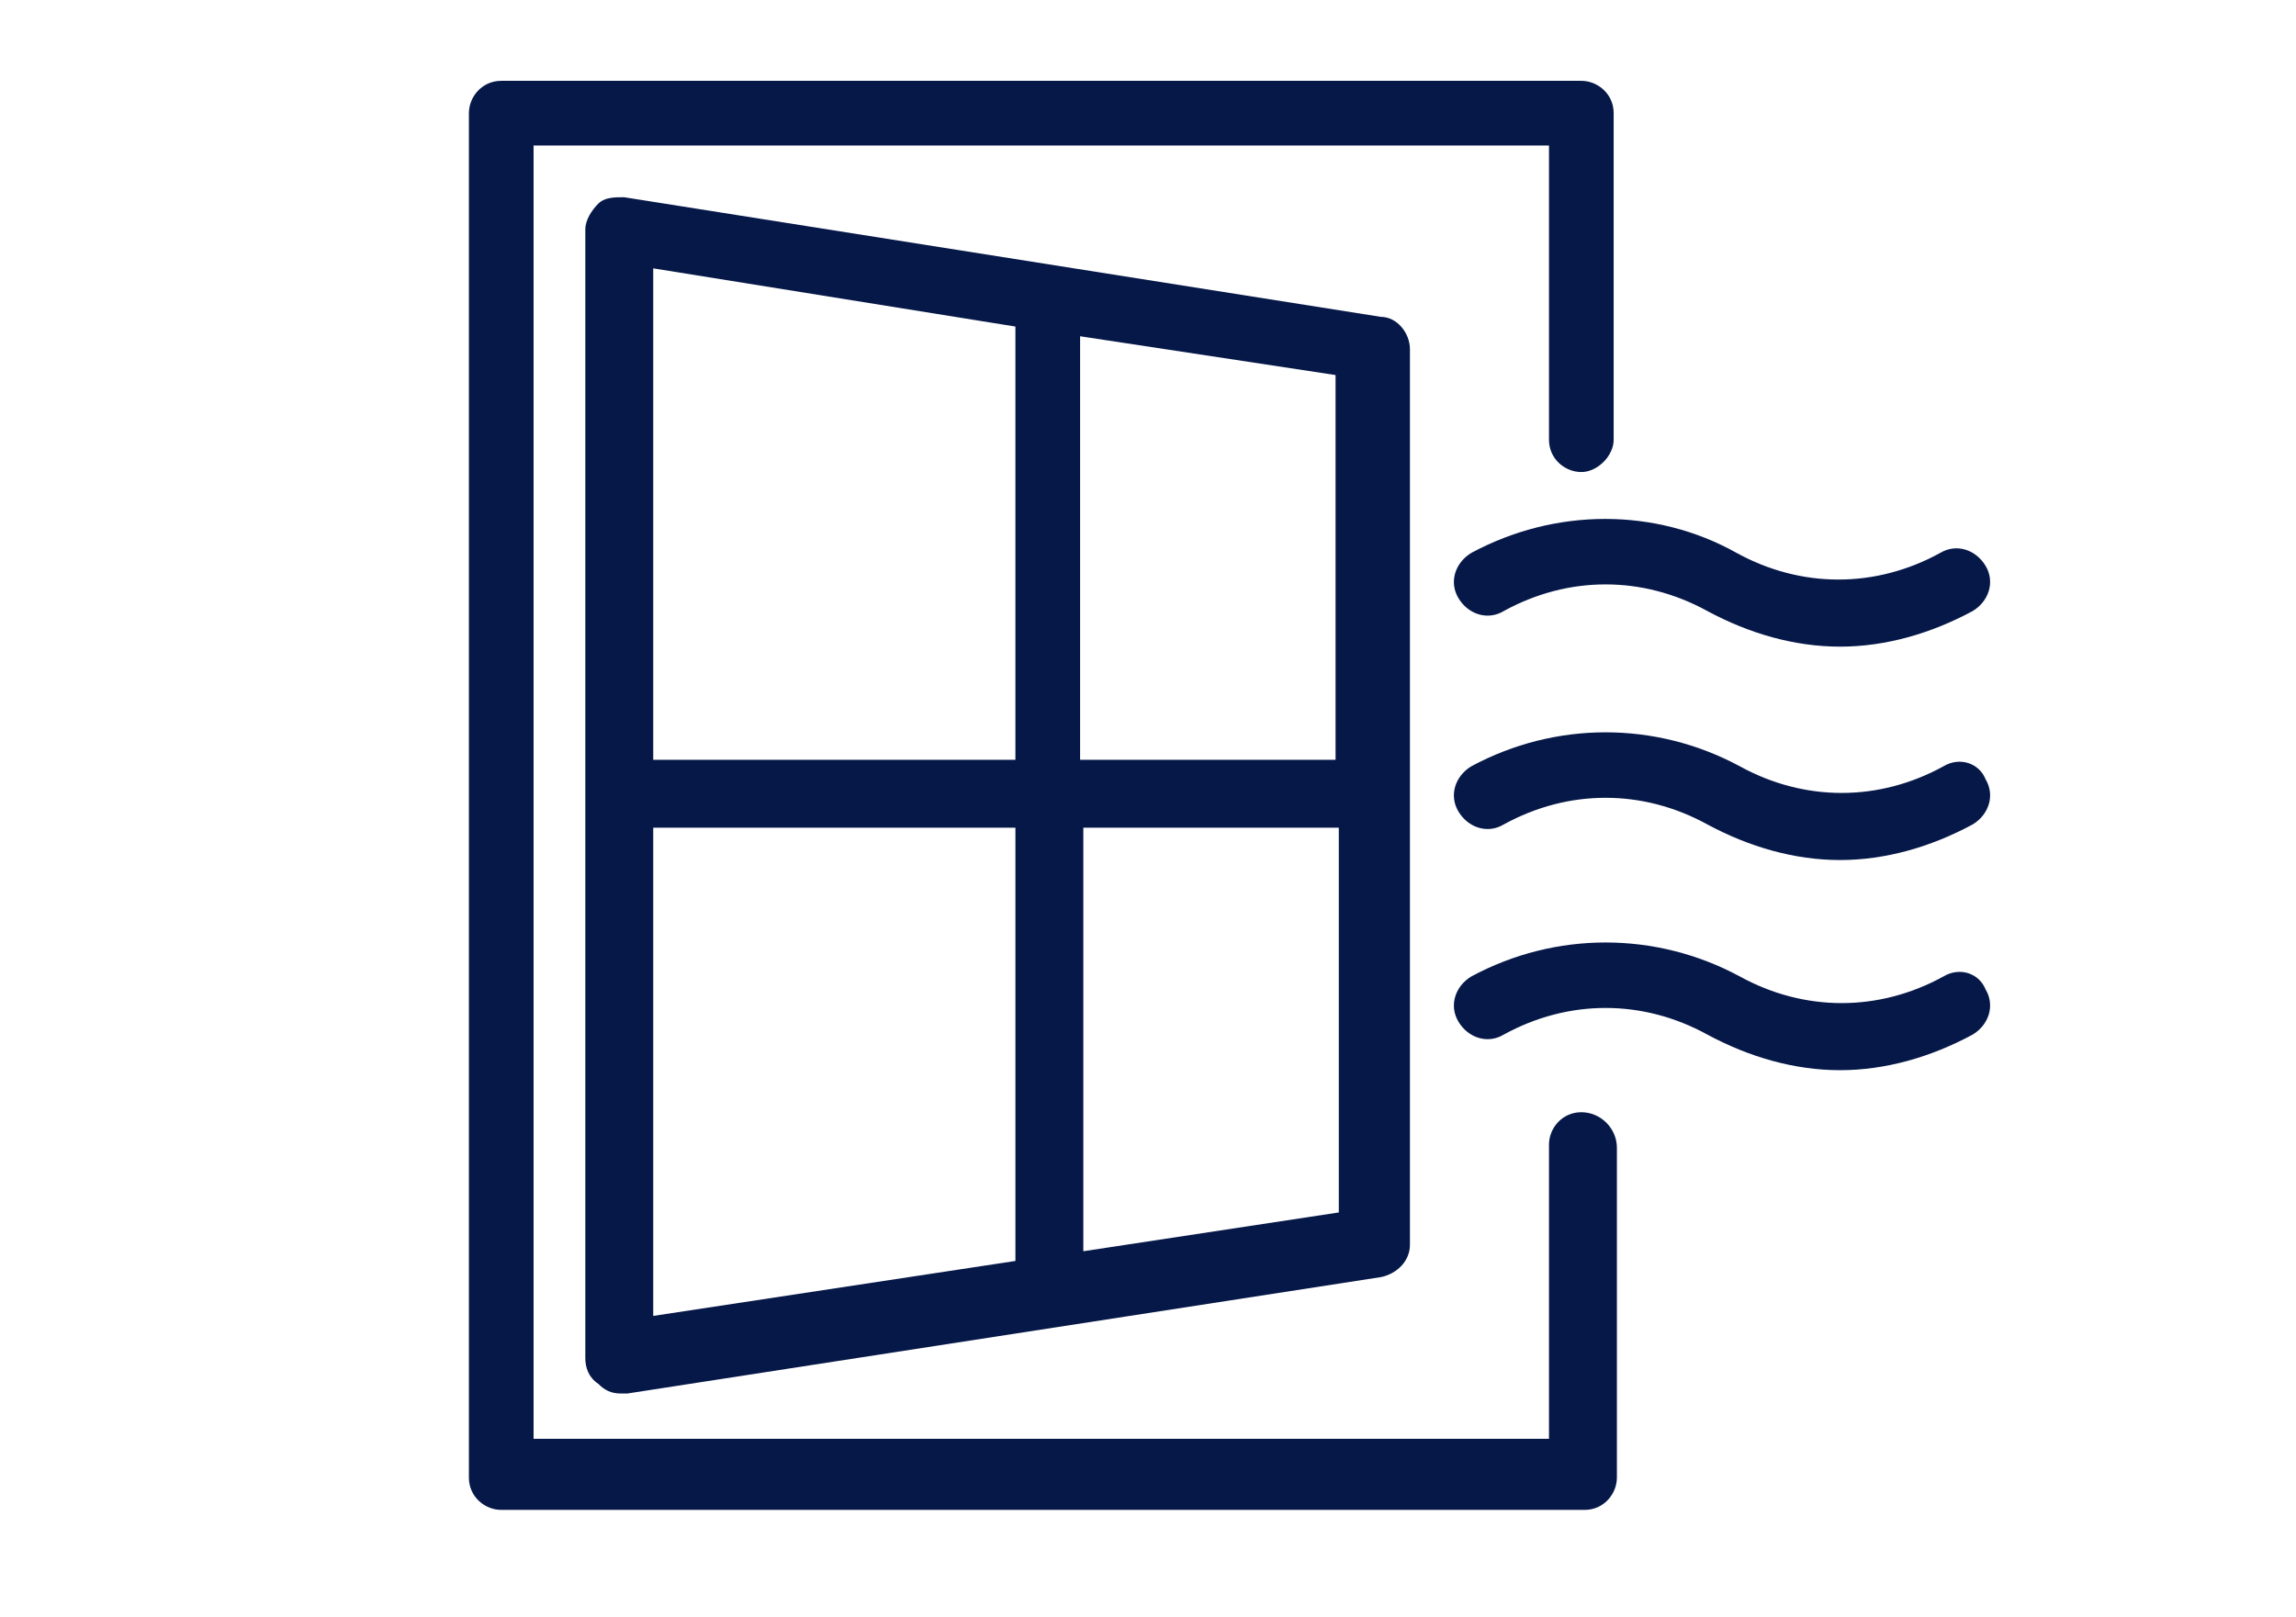 <svg xmlns="http://www.w3.org/2000/svg" xmlns:xlink="http://www.w3.org/1999/xlink" id="Layer_1" x="0px" y="0px" viewBox="0 0 71 50" style="enable-background:new 0 0 71 50;" xml:space="preserve"><style type="text/css">	.st0{fill:#061848;}</style><g>	<path class="st0" d="M48.9,34.4c-0.6,0-1,0.5-1,1v9.1H16.5V4.5h31.4v9.1c0,0.6,0.5,1,1,1s1-0.5,1-1V3.5c0-0.6-0.5-1-1-1H15.5  c-0.6,0-1,0.5-1,1v42.2c0,0.6,0.5,1,1,1h33.5c0.6,0,1-0.5,1-1V35.5C50,34.9,49.5,34.4,48.9,34.4z"></path>	<path class="st0" d="M19.3,6.1c-0.3,0-0.6,0-0.8,0.2c-0.2,0.2-0.4,0.5-0.4,0.8V42c0,0.3,0.1,0.6,0.4,0.8c0.2,0.2,0.4,0.3,0.7,0.3  c0.1,0,0.1,0,0.2,0l23.3-3.6c0.5-0.1,0.9-0.5,0.9-1V10.8c0-0.5-0.4-1-0.9-1L19.3,6.1z M41.3,23.5h-7.9V10.4l7.9,1.2V23.5z   M31.4,10.1v13.4H20.2V8.3L31.4,10.1z M20.2,25.6h11.2v13.4l-11.2,1.7V25.6z M33.5,38.7V25.6h7.9v11.9L33.5,38.7z"></path>	<path class="st0" d="M60.1,23.7c-2,1.1-4.3,1.1-6.3,0c-2.6-1.4-5.7-1.4-8.3,0c-0.5,0.3-0.7,0.9-0.4,1.4s0.9,0.7,1.4,0.4  c2-1.1,4.3-1.1,6.3,0c1.3,0.7,2.7,1.1,4.1,1.1c1.4,0,2.8-0.4,4.1-1.1c0.5-0.3,0.7-0.9,0.4-1.4C61.2,23.6,60.6,23.4,60.1,23.7z"></path>	<path class="st0" d="M45.5,17.1c-0.5,0.3-0.7,0.9-0.4,1.4c0.3,0.5,0.9,0.7,1.4,0.4c2-1.1,4.3-1.1,6.3,0c1.3,0.7,2.7,1.1,4.1,1.1  c1.4,0,2.8-0.4,4.1-1.1c0.5-0.3,0.7-0.9,0.4-1.4c-0.3-0.5-0.9-0.7-1.4-0.4c-2,1.1-4.3,1.1-6.3,0C51.2,15.7,48.1,15.7,45.5,17.1z"></path>	<path class="st0" d="M60.1,30.2c-2,1.1-4.3,1.1-6.3,0c-2.6-1.4-5.7-1.4-8.3,0c-0.5,0.3-0.7,0.9-0.4,1.4c0.3,0.5,0.9,0.7,1.4,0.4  c2-1.1,4.3-1.1,6.3,0c1.3,0.7,2.7,1.1,4.1,1.1c1.4,0,2.8-0.4,4.1-1.1c0.5-0.3,0.7-0.9,0.4-1.4C61.2,30.1,60.6,29.9,60.1,30.2z"></path></g></svg>